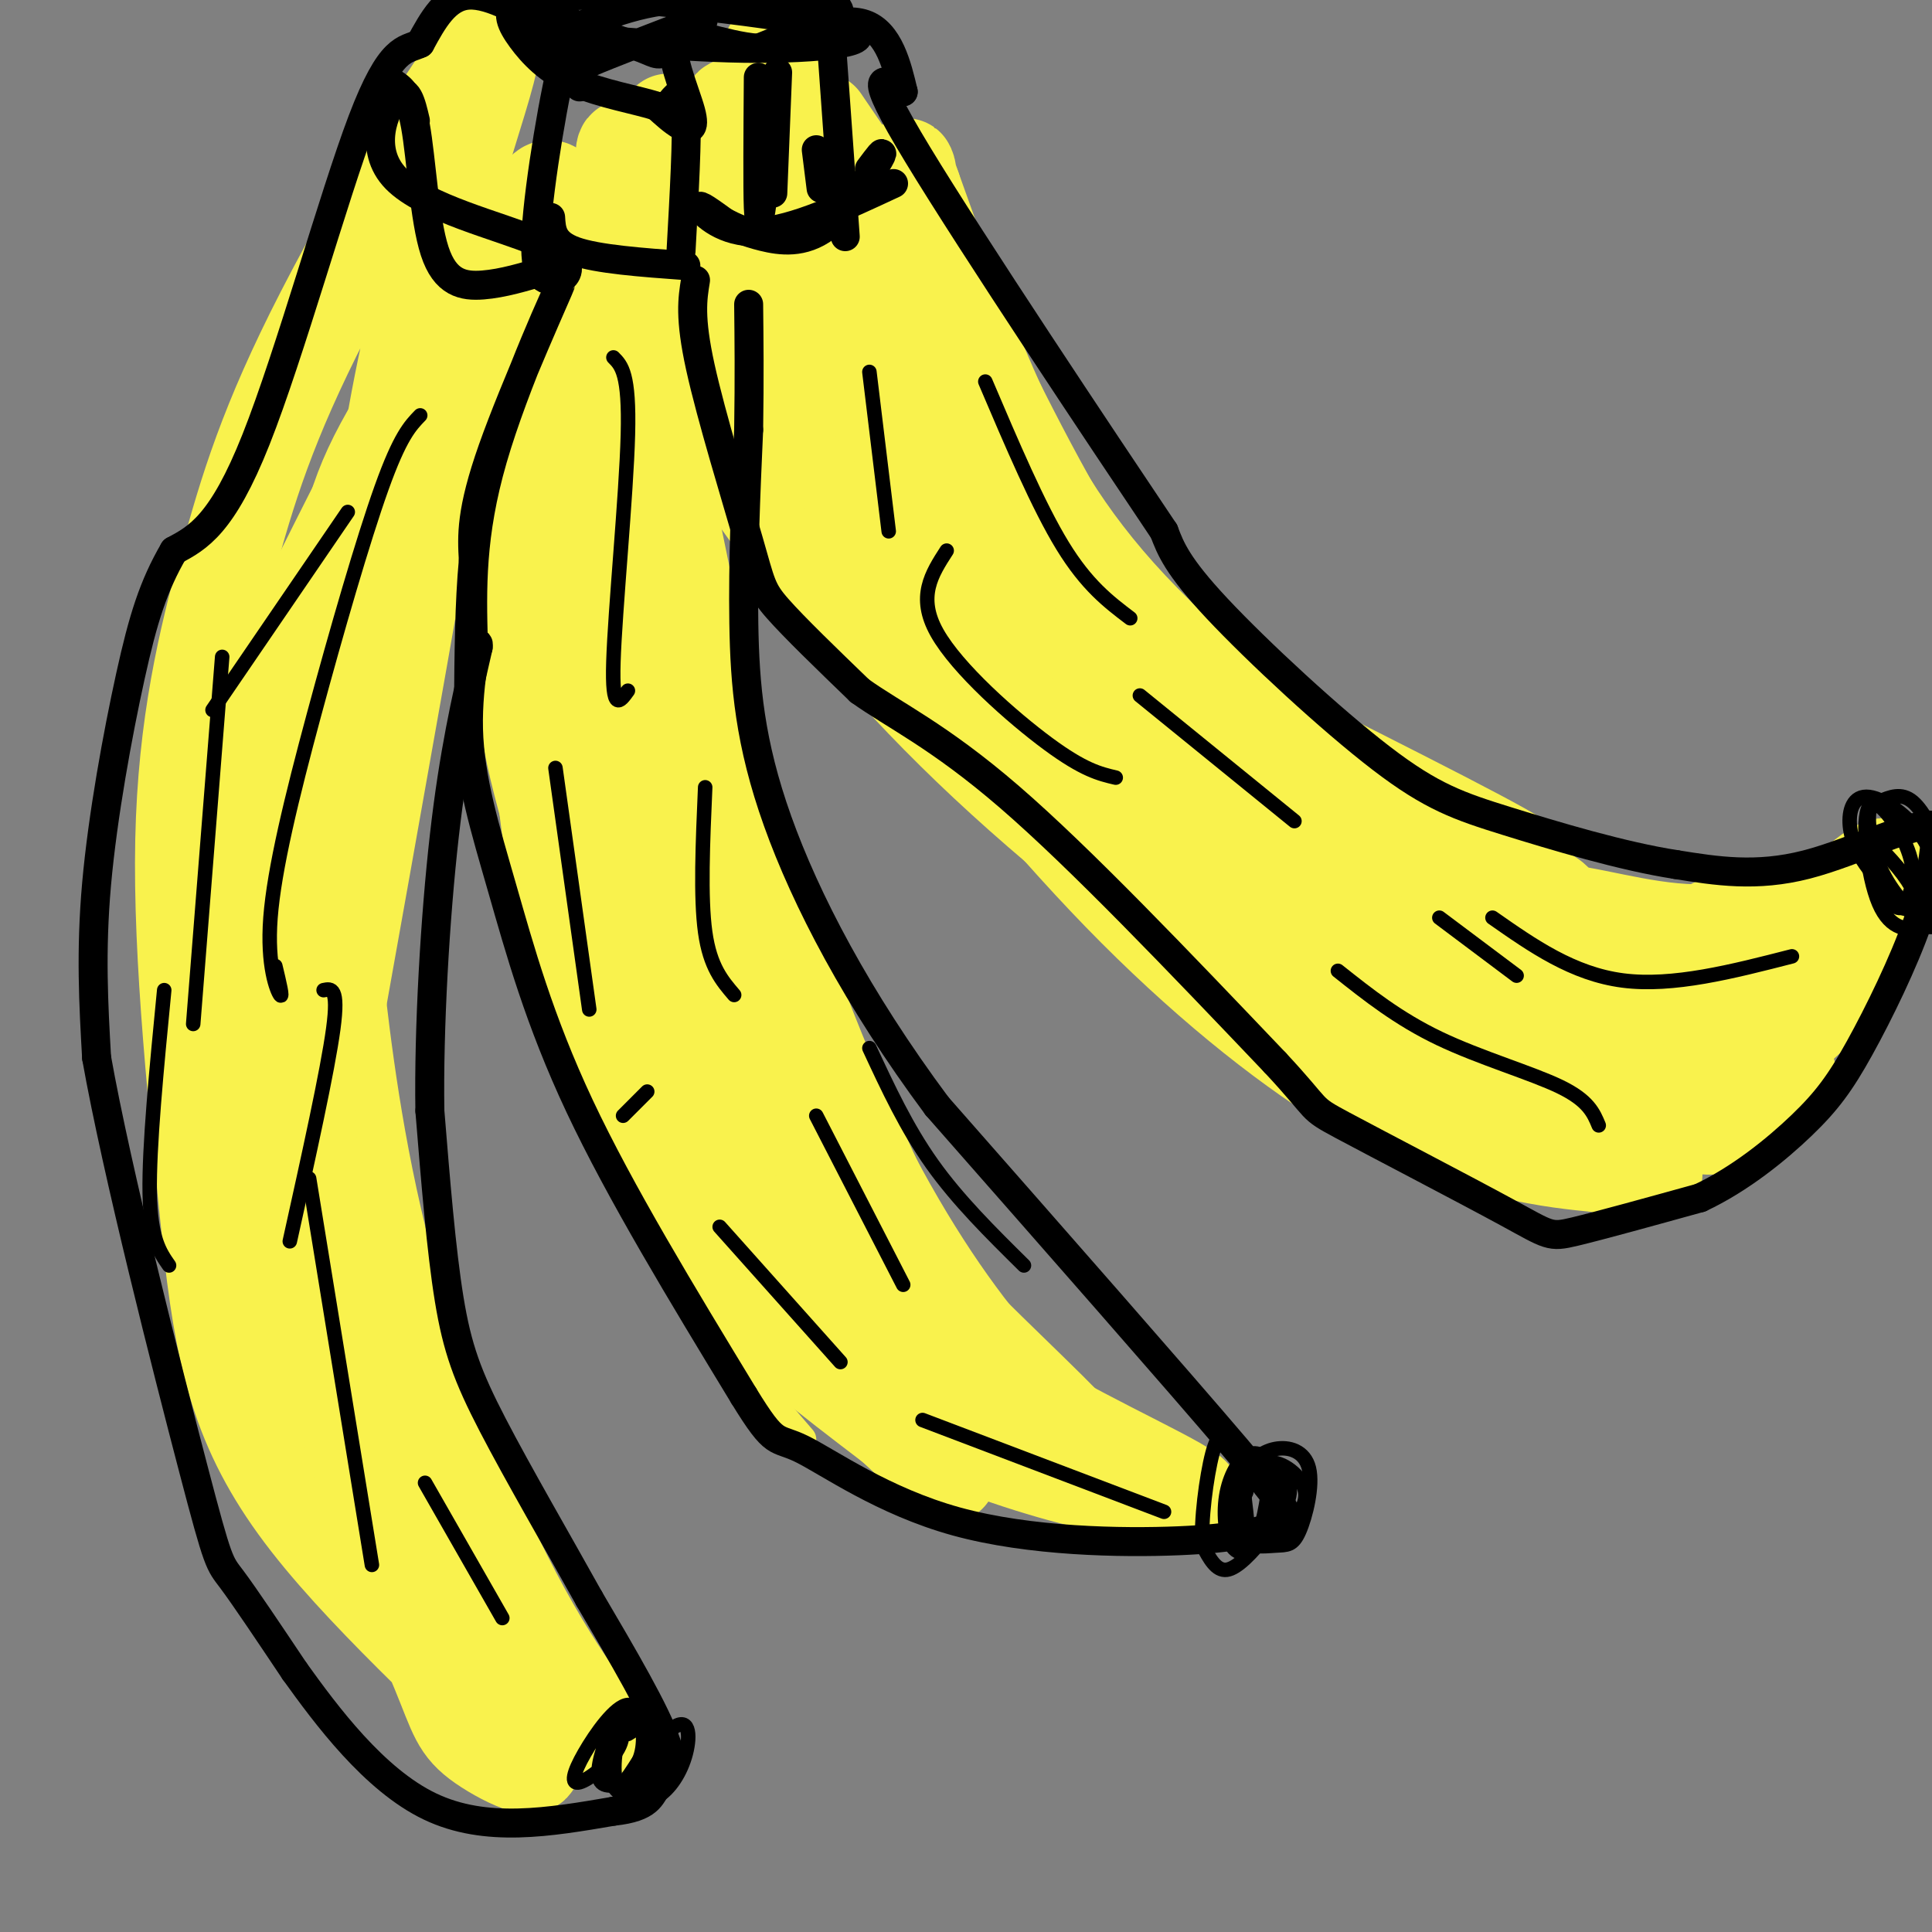 <svg viewBox='0 0 400 400' version='1.1' xmlns='http://www.w3.org/2000/svg' xmlns:xlink='http://www.w3.org/1999/xlink'><rect x="0" y="0" width="400" height="400" fill="#808080" stroke="none"/><g fill='none' stroke='#F9F24D' stroke-width='6' stroke-linecap='round' stroke-linejoin='round'><path d='M100,89c2.111,31.733 4.222,63.467 7,84c2.778,20.533 6.222,29.867 10,39c3.778,9.133 7.889,18.067 12,27'/><path d='M129,239c4.756,10.378 10.644,22.822 17,33c6.356,10.178 13.178,18.089 20,26'/></g>
<g fill='none' stroke='#F9F24D' stroke-width='20' stroke-linecap='round' stroke-linejoin='round'><path d='M107,95c4.262,-1.596 8.523,-3.191 9,4c0.477,7.191 -2.831,23.170 -5,33c-2.169,9.830 -3.200,13.511 1,30c4.200,16.489 13.631,45.785 20,65c6.369,19.215 9.677,28.347 18,38c8.323,9.653 21.662,19.826 35,30'/><path d='M185,295c8.674,7.903 12.860,12.662 11,9c-1.860,-3.662 -9.767,-15.744 -19,-29c-9.233,-13.256 -19.794,-27.684 -32,-63c-12.206,-35.316 -26.059,-91.519 -34,-118c-7.941,-26.481 -9.971,-23.241 -12,-20'/><path d='M99,74c-1.609,1.344 0.367,14.705 0,22c-0.367,7.295 -3.079,8.524 8,38c11.079,29.476 35.949,87.200 52,119c16.051,31.800 23.283,37.677 35,43c11.717,5.323 27.919,10.092 34,11c6.081,0.908 2.040,-2.046 -2,-5'/><path d='M226,302c-3.707,-3.665 -11.975,-10.327 -21,-21c-9.025,-10.673 -18.806,-25.356 -28,-44c-9.194,-18.644 -17.802,-41.250 -26,-74c-8.198,-32.750 -15.987,-75.643 -20,-94c-4.013,-18.357 -4.251,-12.178 -5,-10c-0.749,2.178 -2.009,0.356 -4,1c-1.991,0.644 -4.712,3.756 -6,14c-1.288,10.244 -1.144,27.622 -1,45'/><path d='M115,119c1.275,14.641 4.962,28.744 11,45c6.038,16.256 14.426,34.665 27,56c12.574,21.335 29.333,45.597 41,60c11.667,14.403 18.242,18.946 22,21c3.758,2.054 4.697,1.618 7,2c2.303,0.382 5.968,1.580 0,-5c-5.968,-6.580 -21.569,-20.939 -30,-30c-8.431,-9.061 -9.693,-12.824 -16,-26c-6.307,-13.176 -17.659,-35.765 -26,-56c-8.341,-20.235 -13.670,-38.118 -19,-56'/><path d='M132,130c-6.460,-25.829 -13.112,-62.402 -16,-64c-2.888,-1.598 -2.014,31.779 0,50c2.014,18.221 5.169,21.286 19,48c13.831,26.714 38.339,77.077 50,100c11.661,22.923 10.475,18.407 14,20c3.525,1.593 11.763,9.297 20,17'/><path d='M219,301c4.635,3.887 6.222,5.105 13,7c6.778,1.895 18.747,4.466 14,1c-4.747,-3.466 -26.211,-12.970 -38,-21c-11.789,-8.030 -13.905,-14.585 -20,-28c-6.095,-13.415 -16.170,-33.690 -26,-61c-9.830,-27.310 -19.415,-61.655 -29,-96'/><path d='M133,103c-4.546,-16.381 -1.411,-9.332 -2,-9c-0.589,0.332 -4.901,-6.052 -7,-4c-2.099,2.052 -1.985,12.540 -3,20c-1.015,7.460 -3.158,11.893 7,38c10.158,26.107 32.617,73.888 41,92c8.383,18.112 2.692,6.556 -3,-5'/><path d='M166,235c-7.070,-16.612 -23.245,-55.642 -33,-97c-9.755,-41.358 -13.089,-85.044 -17,-96c-3.911,-10.956 -8.399,10.820 -11,23c-2.601,12.180 -3.315,14.766 -3,17c0.315,2.234 1.657,4.117 3,6'/><path d='M105,88c2.167,-0.333 6.083,-4.167 10,-8'/><path d='M126,55c0.000,0.000 0.100,0.100 0.1,0.1'/><path d='M127,57c13.254,21.088 26.507,42.175 41,61c14.493,18.825 30.225,35.386 51,53c20.775,17.614 46.593,36.281 70,49c23.407,12.719 44.402,19.491 51,22c6.598,2.509 -1.201,0.754 -9,-1'/><path d='M331,241c-4.286,-0.420 -10.500,-0.970 -19,-3c-8.500,-2.030 -19.287,-5.541 -33,-14c-13.713,-8.459 -30.352,-21.868 -47,-39c-16.648,-17.132 -33.303,-37.988 -44,-51c-10.697,-13.012 -15.434,-18.178 -25,-37c-9.566,-18.822 -23.960,-51.298 -30,-62c-6.040,-10.702 -3.726,0.371 -1,10c2.726,9.629 5.863,17.815 9,26'/><path d='M141,71c3.402,8.461 7.406,16.614 11,23c3.594,6.386 6.779,11.005 17,23c10.221,11.995 27.477,31.364 52,47c24.523,15.636 56.311,27.538 75,33c18.689,5.462 24.277,4.485 32,6c7.723,1.515 17.579,5.523 20,8c2.421,2.477 -2.594,3.422 -13,0c-10.406,-3.422 -26.203,-11.211 -42,-19'/><path d='M293,192c-13.954,-5.137 -27.839,-8.479 -43,-18c-15.161,-9.521 -31.598,-25.223 -43,-35c-11.402,-9.777 -17.767,-13.631 -31,-37c-13.233,-23.369 -33.332,-66.253 -37,-75c-3.668,-8.747 9.095,16.644 23,38c13.905,21.356 28.953,38.678 44,56'/><path d='M206,121c15.656,18.330 32.796,36.157 52,53c19.204,16.843 40.472,32.704 57,43c16.528,10.296 28.315,15.028 36,16c7.685,0.972 11.266,-1.814 14,-4c2.734,-2.186 4.619,-3.772 5,-6c0.381,-2.228 -0.744,-5.100 -8,-5c-7.256,0.100 -20.645,3.171 -29,4c-8.355,0.829 -11.678,-0.586 -15,-2'/><path d='M318,220c-5.821,-1.407 -12.875,-3.924 -16,-5c-3.125,-1.076 -2.321,-0.711 -11,-9c-8.679,-8.289 -26.842,-25.232 -20,-25c6.842,0.232 38.688,17.639 56,25c17.312,7.361 20.089,4.674 26,2c5.911,-2.674 14.955,-5.337 24,-8'/><path d='M377,200c1.041,1.418 -8.355,8.964 -15,13c-6.645,4.036 -10.537,4.562 -21,6c-10.463,1.438 -27.495,3.787 -19,-3c8.495,-6.787 42.518,-22.712 46,-26c3.482,-3.288 -23.577,6.061 -36,11c-12.423,4.939 -10.212,5.470 -8,6'/><path d='M324,207c7.881,-3.654 31.583,-15.787 37,-18c5.417,-2.213 -7.452,5.496 -15,9c-7.548,3.504 -9.774,2.804 -14,3c-4.226,0.196 -10.452,1.290 -16,1c-5.548,-0.290 -10.417,-1.963 -12,-4c-1.583,-2.037 0.119,-4.439 4,-6c3.881,-1.561 9.940,-2.280 16,-3'/><path d='M324,189c7.857,0.929 19.500,4.750 31,4c11.500,-0.750 22.857,-6.071 26,-7c3.143,-0.929 -1.929,2.536 -7,6'/><path d='M374,192c1.609,-1.488 9.133,-8.208 13,-11c3.867,-2.792 4.078,-1.656 4,1c-0.078,2.656 -0.444,6.830 -4,13c-3.556,6.170 -10.302,14.334 -18,20c-7.698,5.666 -16.349,8.833 -25,12'/><path d='M344,227c-6.687,2.944 -10.905,4.306 -18,2c-7.095,-2.306 -17.067,-8.278 -22,-12c-4.933,-3.722 -4.828,-5.194 2,-7c6.828,-1.806 20.379,-3.944 25,-5c4.621,-1.056 0.310,-1.028 -4,-1'/><path d='M327,204c-5.410,-1.667 -16.935,-5.333 -30,-14c-13.065,-8.667 -27.671,-22.333 -38,-32c-10.329,-9.667 -16.380,-15.333 -25,-27c-8.620,-11.667 -19.810,-29.333 -31,-47'/><path d='M203,84c-11.252,-18.892 -23.882,-42.620 -31,-53c-7.118,-10.380 -8.724,-7.410 -10,-5c-1.276,2.410 -2.222,4.260 0,9c2.222,4.740 7.611,12.370 13,20'/><path d='M175,55c4.398,7.681 8.894,16.884 17,28c8.106,11.116 19.822,24.144 17,19c-2.822,-5.144 -20.183,-28.462 -31,-48c-10.817,-19.538 -15.091,-35.297 -17,-41c-1.909,-5.703 -1.455,-1.352 -1,3'/><path d='M160,16c-1.812,7.167 -5.842,23.584 -8,23c-2.158,-0.584 -2.446,-18.170 0,-17c2.446,1.170 7.625,21.097 14,36c6.375,14.903 13.947,24.782 22,36c8.053,11.218 16.587,23.777 28,33c11.413,9.223 25.707,15.112 40,21'/><path d='M256,148c20.858,10.592 53.003,26.571 58,30c4.997,3.429 -17.155,-5.692 -35,-15c-17.845,-9.308 -31.384,-18.802 -31,-19c0.384,-0.198 14.692,8.901 29,18'/><path d='M277,162c15.420,8.492 39.468,20.722 44,24c4.532,3.278 -10.454,-2.395 -19,-6c-8.546,-3.605 -10.651,-5.142 -22,-14c-11.349,-8.858 -31.940,-25.039 -46,-40c-14.060,-14.961 -21.589,-28.703 -28,-43c-6.411,-14.297 -11.706,-29.148 -17,-44'/><path d='M189,39c-2.627,-7.340 -0.694,-3.692 -1,-3c-0.306,0.692 -2.850,-1.574 1,10c3.850,11.574 14.094,36.989 31,64c16.906,27.011 40.475,55.618 43,59c2.525,3.382 -15.993,-18.462 -30,-39c-14.007,-20.538 -23.504,-39.769 -33,-59'/><path d='M200,71c-10.500,-17.500 -20.250,-31.750 -30,-46'/><path d='M104,56c-10.719,14.497 -21.438,28.994 -27,41c-5.562,12.006 -5.968,21.521 -7,33c-1.032,11.479 -2.689,24.922 -3,43c-0.311,18.078 0.724,40.790 2,61c1.276,20.210 2.793,37.917 5,52c2.207,14.083 5.103,24.541 8,35'/><path d='M74,299c-2.389,-24.724 -4.777,-49.447 -7,-56c-2.223,-6.553 -4.280,5.065 2,-30c6.280,-35.065 20.895,-116.813 26,-148c5.105,-31.187 0.698,-11.813 -5,6c-5.698,17.813 -12.688,34.065 -17,52c-4.312,17.935 -5.946,37.553 -6,52c-0.054,14.447 1.473,23.724 3,33'/><path d='M70,208c1.838,15.561 4.931,37.963 12,62c7.069,24.037 18.112,49.707 28,67c9.888,17.293 18.622,26.208 13,21c-5.622,-5.208 -25.600,-24.540 -35,-33c-9.400,-8.460 -8.223,-6.047 -10,-20c-1.777,-13.953 -6.508,-44.272 -8,-67c-1.492,-22.728 0.254,-37.864 2,-53'/><path d='M72,185c1.518,-28.168 4.314,-72.089 12,-109c7.686,-36.911 20.264,-66.813 17,-66c-3.264,0.813 -22.370,32.342 -34,55c-11.630,22.658 -15.785,36.446 -20,52c-4.215,15.554 -8.490,32.872 -9,57c-0.510,24.128 2.745,55.064 6,86'/><path d='M44,260c2.681,23.000 6.384,37.500 20,55c13.616,17.500 37.144,38.000 44,46c6.856,8.000 -2.961,3.500 -8,0c-5.039,-3.500 -5.301,-6.001 -9,-15c-3.699,-8.999 -10.837,-24.494 -16,-42c-5.163,-17.506 -8.352,-37.021 -10,-52c-1.648,-14.979 -1.757,-25.423 0,-45c1.757,-19.577 5.378,-48.289 9,-77'/><path d='M74,130c2.886,-20.456 5.602,-33.097 8,-43c2.398,-9.903 4.480,-17.067 9,-25c4.520,-7.933 11.478,-16.634 4,0c-7.478,16.634 -29.393,58.604 -39,79c-9.607,20.396 -6.905,19.220 -6,27c0.905,7.780 0.013,24.518 0,36c-0.013,11.482 0.853,17.709 5,33c4.147,15.291 11.573,39.645 19,64'/></g>
<g fill='none' stroke='#000000' stroke-width='6' stroke-linecap='round' stroke-linejoin='round'><path d='M144,58c-0.631,3.851 -1.262,7.702 1,18c2.262,10.298 7.417,27.042 10,36c2.583,8.958 2.595,10.131 6,14c3.405,3.869 10.202,10.435 17,17'/><path d='M178,143c7.089,5.089 16.311,9.311 31,22c14.689,12.689 34.844,33.844 55,55'/><path d='M264,220c9.759,10.448 6.657,9.069 14,13c7.343,3.931 25.131,13.174 34,18c8.869,4.826 8.820,5.236 14,4c5.180,-1.236 15.590,-4.118 26,-7'/><path d='M352,248c8.230,-3.861 15.804,-10.014 21,-15c5.196,-4.986 8.014,-8.804 12,-16c3.986,-7.196 9.139,-17.770 12,-26c2.861,-8.230 3.431,-14.115 4,-20'/><path d='M401,171c-4.178,-1.333 -16.622,5.333 -27,8c-10.378,2.667 -18.689,1.333 -27,0'/><path d='M347,179c-11.035,-1.694 -25.123,-5.928 -35,-9c-9.877,-3.072 -15.544,-4.981 -26,-13c-10.456,-8.019 -25.702,-22.148 -34,-31c-8.298,-8.852 -9.649,-12.426 -11,-16'/><path d='M241,110c-12.911,-19.244 -39.689,-59.356 -51,-78c-11.311,-18.644 -7.156,-15.822 -3,-13'/><path d='M187,19c-1.267,-5.356 -2.933,-12.244 -8,-14c-5.067,-1.756 -13.533,1.622 -22,5'/><path d='M157,10c-7.451,-0.528 -15.080,-4.348 -17,-2c-1.920,2.348 1.868,10.863 3,15c1.132,4.137 -0.391,3.896 -2,3c-1.609,-0.896 -3.305,-2.448 -5,-4'/><path d='M136,22c-4.018,-1.311 -11.561,-2.589 -17,-5c-5.439,-2.411 -8.772,-5.957 -11,-9c-2.228,-3.043 -3.351,-5.584 -1,-7c2.351,-1.416 8.175,-1.708 14,-2'/><path d='M121,-1c15.008,0.981 45.528,4.434 54,7c8.472,2.566 -5.106,4.246 -21,4c-15.894,-0.246 -34.106,-2.416 -40,-2c-5.894,0.416 0.528,3.420 3,5c2.472,1.580 0.992,1.737 5,0c4.008,-1.737 13.504,-5.369 23,-9'/><path d='M145,4c2.363,-0.098 -3.230,4.158 -6,6c-2.770,1.842 -2.716,1.272 -6,0c-3.284,-1.272 -9.906,-3.246 -14,-5c-4.094,-1.754 -5.658,-3.288 -3,-6c2.658,-2.712 9.540,-6.602 16,-9c6.460,-2.398 12.498,-3.305 20,-1c7.502,2.305 16.469,7.822 20,11c3.531,3.178 1.627,4.017 -5,3c-6.627,-1.017 -17.976,-3.889 -28,-3c-10.024,0.889 -18.721,5.540 -23,7c-4.279,1.460 -4.139,-0.270 -4,-2'/><path d='M112,5c-3.511,-2.089 -10.289,-6.311 -15,-6c-4.711,0.311 -7.356,5.156 -10,10'/><path d='M87,9c-3.155,1.512 -6.042,0.292 -12,16c-5.958,15.708 -14.988,48.345 -22,66c-7.012,17.655 -12.006,20.327 -17,23'/><path d='M36,114c-4.250,7.310 -6.375,14.083 -9,26c-2.625,11.917 -5.750,28.976 -7,43c-1.250,14.024 -0.625,25.012 0,36'/><path d='M20,219c4.202,23.655 14.708,64.792 20,85c5.292,20.208 5.369,19.488 8,23c2.631,3.512 7.815,11.256 13,19'/><path d='M61,346c6.556,9.133 16.444,22.467 28,28c11.556,5.533 24.778,3.267 38,1'/><path d='M127,375c7.607,-0.798 7.625,-3.292 9,-5c1.375,-1.708 4.107,-2.631 2,-9c-2.107,-6.369 -9.054,-18.185 -16,-30'/><path d='M122,331c-6.512,-11.702 -14.792,-25.958 -20,-36c-5.208,-10.042 -7.345,-15.869 -9,-26c-1.655,-10.131 -2.827,-24.565 -4,-39'/><path d='M89,230c-0.267,-17.000 1.067,-40.000 3,-57c1.933,-17.000 4.467,-28.000 7,-39'/><path d='M99,134c0.352,-3.657 -2.266,6.700 -2,17c0.266,10.300 3.418,20.542 7,33c3.582,12.458 7.595,27.131 16,45c8.405,17.869 21.203,38.935 34,60'/><path d='M154,289c6.708,10.938 6.478,8.282 12,11c5.522,2.718 16.794,10.809 32,15c15.206,4.191 34.344,4.483 46,4c11.656,-0.483 15.828,-1.742 20,-3'/><path d='M264,316c4.089,-0.867 4.311,-1.533 -8,-16c-12.311,-14.467 -37.156,-42.733 -62,-71'/><path d='M194,229c-16.631,-22.369 -27.208,-42.792 -33,-59c-5.792,-16.208 -6.798,-28.202 -7,-41c-0.202,-12.798 0.399,-26.399 1,-40'/><path d='M155,89c0.167,-11.000 0.083,-18.500 0,-26'/><path d='M98,133c-0.286,-11.113 -0.571,-22.226 4,-38c4.571,-15.774 14.000,-36.208 14,-36c0.000,0.208 -9.429,21.060 -14,34c-4.571,12.940 -4.286,17.970 -4,23'/><path d='M98,116c-0.833,8.833 -0.917,19.417 -1,30'/><path d='M115,58c-2.289,0.044 -4.578,0.089 -4,-10c0.578,-10.089 4.022,-30.311 6,-37c1.978,-6.689 2.489,0.156 3,7'/><path d='M141,52c0.667,-11.917 1.333,-23.833 1,-29c-0.333,-5.167 -1.667,-3.583 -3,-2'/><path d='M185,38c-10.378,4.844 -20.756,9.689 -28,10c-7.244,0.311 -11.356,-3.911 -12,-5c-0.644,-1.089 2.178,0.956 5,3'/><path d='M150,46c1.979,1.035 4.427,2.123 8,3c3.573,0.877 8.270,1.544 13,-2c4.730,-3.544 9.494,-11.298 11,-14c1.506,-2.702 -0.247,-0.351 -2,2'/><path d='M157,16c-0.083,11.500 -0.167,23.000 0,27c0.167,4.000 0.583,0.500 1,-3'/><path d='M169,31c0.000,0.000 1.000,8.000 1,8'/><path d='M172,7c0.000,0.000 3.000,42.000 3,42'/><path d='M161,15c0.000,0.000 -1.000,25.000 -1,25'/><path d='M142,55c-9.167,-0.667 -18.333,-1.333 -23,-3c-4.667,-1.667 -4.833,-4.333 -5,-7'/><path d='M113,56c-4.452,1.339 -8.905,2.679 -13,3c-4.095,0.321 -7.833,-0.375 -10,-7c-2.167,-6.625 -2.762,-19.179 -4,-26c-1.238,-6.821 -3.119,-7.911 -5,-9'/><path d='M114,57c1.075,0.542 2.150,1.085 3,0c0.850,-1.085 1.475,-3.796 -6,-7c-7.475,-3.204 -23.051,-6.901 -29,-13c-5.949,-6.099 -2.271,-14.600 0,-17c2.271,-2.400 3.136,1.300 4,5'/></g>
<g fill='none' stroke='#000000' stroke-width='3' stroke-linecap='round' stroke-linejoin='round'><path d='M87,86c-2.086,2.153 -4.172,4.306 -8,15c-3.828,10.694 -9.397,29.928 -14,47c-4.603,17.072 -8.239,31.981 -9,42c-0.761,10.019 1.354,15.148 2,16c0.646,0.852 -0.177,-2.574 -1,-6'/><path d='M64,244c0.000,0.000 13.000,80.000 13,80'/><path d='M34,205c-1.583,16.250 -3.167,32.500 -3,42c0.167,9.500 2.083,12.250 4,15'/><path d='M88,307c0.000,0.000 16.000,28.000 16,28'/><path d='M130,359c3.742,-2.311 7.485,-4.622 6,-1c-1.485,3.622 -8.196,13.176 -8,13c0.196,-0.176 7.300,-10.084 11,-13c3.700,-2.916 3.997,1.158 3,5c-0.997,3.842 -3.289,7.452 -6,9c-2.711,1.548 -5.840,1.033 -8,-1c-2.160,-2.033 -3.351,-5.586 -3,-9c0.351,-3.414 2.243,-6.690 4,-8c1.757,-1.310 3.378,-0.655 5,0'/><path d='M134,354c1.196,2.278 1.687,7.974 1,11c-0.687,3.026 -2.553,3.383 -5,4c-2.447,0.617 -5.475,1.496 -6,-1c-0.525,-2.496 1.455,-8.367 3,-10c1.545,-1.633 2.656,0.970 1,4c-1.656,3.030 -6.079,6.486 -8,7c-1.921,0.514 -1.340,-1.914 1,-6c2.340,-4.086 6.438,-9.831 9,-10c2.562,-0.169 3.589,5.237 3,9c-0.589,3.763 -2.795,5.881 -5,8'/><path d='M128,370c-1.093,-1.133 -1.326,-7.967 1,-12c2.326,-4.033 7.211,-5.267 8,-2c0.789,3.267 -2.518,11.033 -5,14c-2.482,2.967 -4.138,1.133 -5,-1c-0.862,-2.133 -0.931,-4.567 -1,-7'/><path d='M258,309c0.000,0.000 0.000,-3.000 0,-3'/><path d='M263,306c-0.762,5.118 -1.524,10.235 -3,13c-1.476,2.765 -3.666,3.177 -5,1c-1.334,-2.177 -1.810,-6.943 -1,-11c0.810,-4.057 2.908,-7.404 5,-8c2.092,-0.596 4.179,1.558 5,5c0.821,3.442 0.378,8.172 -1,11c-1.378,2.828 -3.690,3.755 -5,3c-1.310,-0.755 -1.619,-3.192 -1,-7c0.619,-3.808 2.167,-8.987 5,-10c2.833,-1.013 6.952,2.139 8,5c1.048,2.861 -0.976,5.430 -3,8'/><path d='M267,316c-1.946,2.174 -5.310,3.608 -7,3c-1.690,-0.608 -1.705,-3.259 -2,-6c-0.295,-2.741 -0.871,-5.573 0,-8c0.871,-2.427 3.189,-4.451 6,-5c2.811,-0.549 6.117,0.377 7,4c0.883,3.623 -0.655,9.944 -2,13c-1.345,3.056 -2.496,2.848 -5,3c-2.504,0.152 -6.361,0.666 -8,-2c-1.639,-2.666 -1.060,-8.510 0,-12c1.060,-3.490 2.602,-4.626 5,-4c2.398,0.626 5.653,3.013 6,6c0.347,2.987 -2.214,6.573 -5,10c-2.786,3.427 -5.796,6.693 -8,7c-2.204,0.307 -3.602,-2.347 -5,-5'/><path d='M249,320c-0.488,-4.821 0.792,-14.375 2,-19c1.208,-4.625 2.345,-4.321 4,-3c1.655,1.321 3.827,3.661 6,6'/><path d='M389,166c2.321,-0.992 4.642,-1.984 7,0c2.358,1.984 4.753,6.944 6,11c1.247,4.056 1.347,7.209 0,9c-1.347,1.791 -4.140,2.220 -7,1c-2.860,-1.220 -5.787,-4.087 -8,-7c-2.213,-2.913 -3.711,-5.870 -4,-9c-0.289,-3.130 0.631,-6.431 4,-6c3.369,0.431 9.185,4.594 12,10c2.815,5.406 2.627,12.053 2,15c-0.627,2.947 -1.694,2.192 -4,0c-2.306,-2.192 -5.852,-5.821 -8,-11c-2.148,-5.179 -2.900,-11.908 -1,-13c1.900,-1.092 6.450,3.454 11,8'/><path d='M399,174c2.783,3.892 4.239,9.622 4,13c-0.239,3.378 -2.175,4.402 -5,5c-2.825,0.598 -6.541,0.769 -9,-5c-2.459,-5.769 -3.662,-17.477 -2,-20c1.662,-2.523 6.188,4.139 8,9c1.812,4.861 0.908,7.920 0,10c-0.908,2.080 -1.821,3.182 -4,0c-2.179,-3.182 -5.625,-10.647 -5,-12c0.625,-1.353 5.322,3.405 8,7c2.678,3.595 3.337,6.027 3,7c-0.337,0.973 -1.668,0.486 -3,0'/><path d='M394,188c-0.500,0.000 -0.250,0.000 0,0'/><path d='M204,79c5.500,12.917 11.000,25.833 16,34c5.000,8.167 9.500,11.583 14,15'/><path d='M196,114c-3.089,4.778 -6.178,9.556 -2,17c4.178,7.444 15.622,17.556 23,23c7.378,5.444 10.689,6.222 14,7'/><path d='M277,201c6.267,4.978 12.533,9.956 21,14c8.467,4.044 19.133,7.156 25,10c5.867,2.844 6.933,5.422 8,8'/><path d='M371,198c-12.333,3.167 -24.667,6.333 -35,5c-10.333,-1.333 -18.667,-7.167 -27,-13'/><path d='M268,170c0.000,0.000 -32.000,-26.000 -32,-26'/><path d='M298,190c0.000,0.000 16.000,12.000 16,12'/><path d='M180,77c0.000,0.000 4.000,33.000 4,33'/><path d='M127,74c1.667,1.667 3.333,3.333 3,16c-0.333,12.667 -2.667,36.333 -3,47c-0.333,10.667 1.333,8.333 3,6'/><path d='M115,159c0.000,0.000 7.000,50.000 7,50'/><path d='M146,163c-0.500,11.417 -1.000,22.833 0,30c1.000,7.167 3.500,10.083 6,13'/><path d='M149,254c0.000,0.000 25.000,28.000 25,28'/><path d='M180,217c3.833,8.250 7.667,16.500 13,24c5.333,7.500 12.167,14.250 19,21'/><path d='M241,313c0.000,0.000 -50.000,-19.000 -50,-19'/><path d='M134,226c0.000,0.000 -5.000,5.000 -5,5'/><path d='M169,231c0.000,0.000 18.000,35.000 18,35'/><path d='M67,205c1.583,-0.333 3.167,-0.667 2,8c-1.167,8.667 -5.083,26.333 -9,44'/><path d='M46,136c0.000,0.000 -6.000,76.000 -6,76'/><path d='M72,106c0.000,0.000 -28.000,41.000 -28,41'/></g>
</svg>